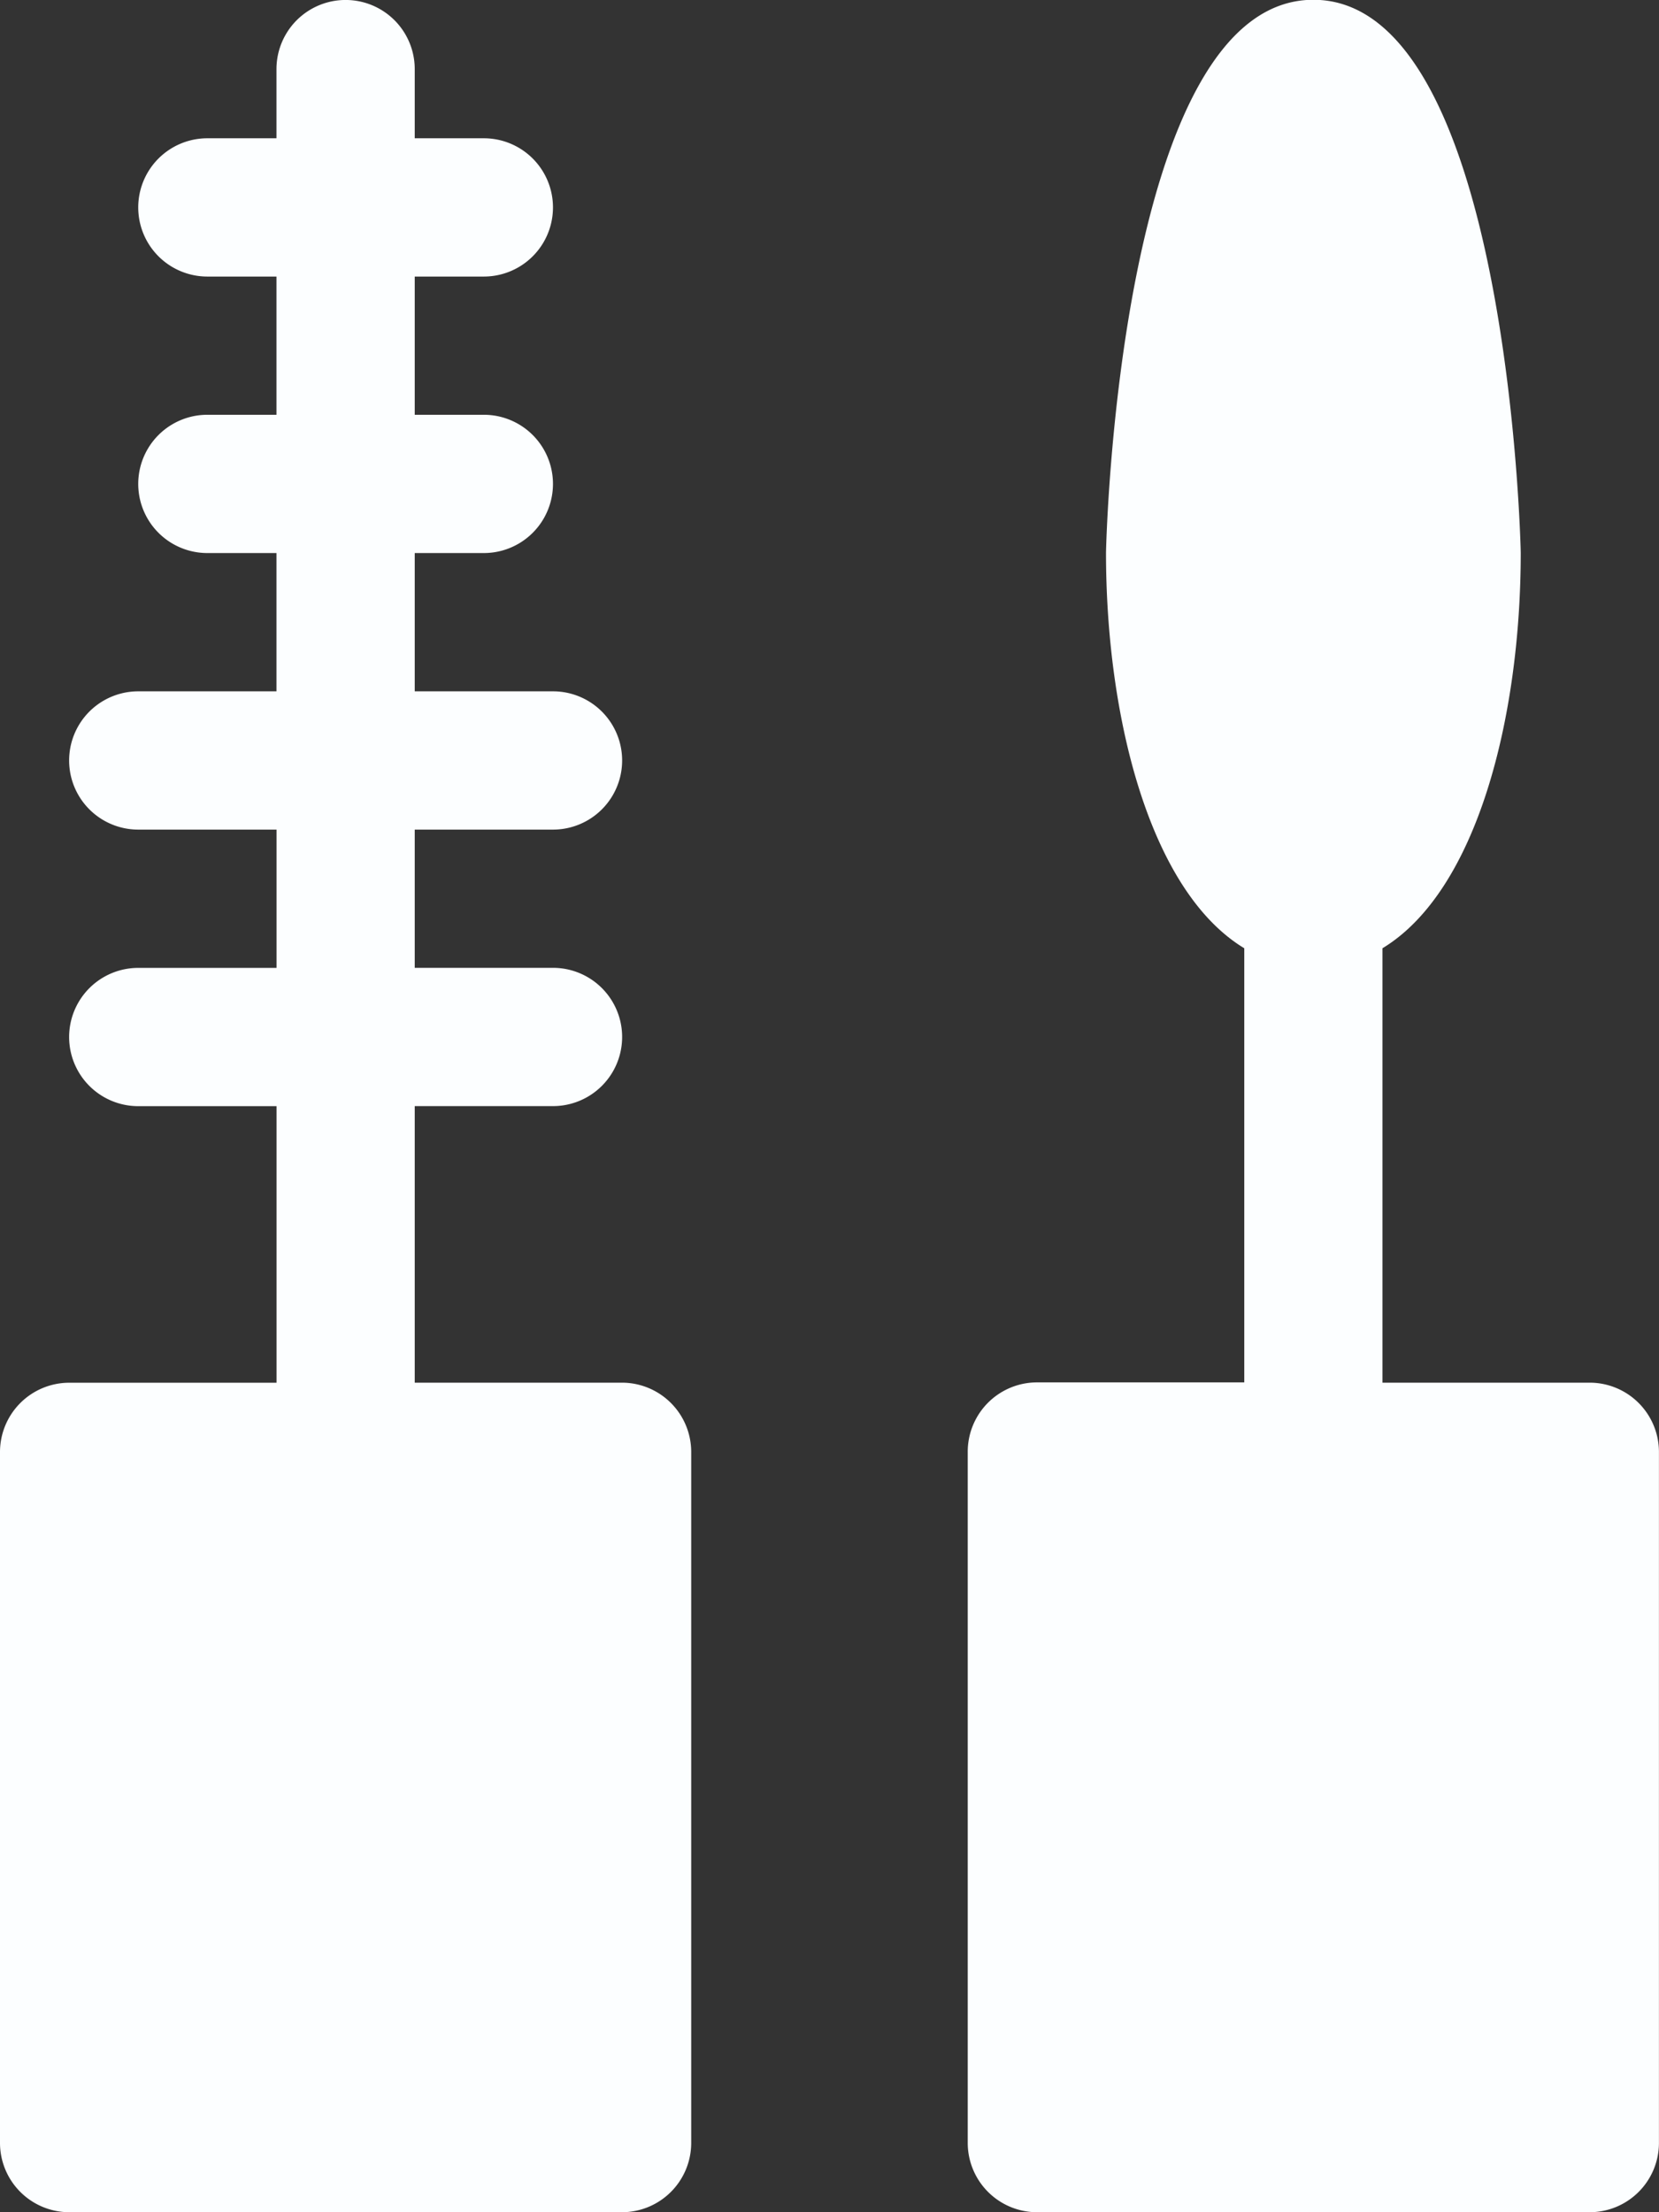 <svg xmlns="http://www.w3.org/2000/svg" width="29.745" height="39.66" viewBox="0 0 29.745 39.66">
  <rect x="0" y="0" width="29.745" height="39.66" fill="#333333" stroke="none"/>
  <g id="icon3" transform="translate(-6 -2)">
    <path id="Path_106" data-name="Path 106" d="M17.154,26.788H13.436V21.83h2.479a1.239,1.239,0,0,0,0-2.479H13.436V16.873h2.479a1.239,1.239,0,0,0,0-2.479H13.436V11.915h1.239a1.239,1.239,0,0,0,0-2.479H13.436V6.958h1.239a1.239,1.239,0,0,0,0-2.479H13.436V3.239a1.239,1.239,0,0,0-2.479,0V4.479H9.718a1.239,1.239,0,0,0,0,2.479h1.239V9.436H9.718a1.239,1.239,0,0,0,0,2.479h1.239v2.479H8.479a1.239,1.239,0,0,0,0,2.479h2.479v2.479H8.479a1.239,1.239,0,0,0,0,2.479h2.479v4.958H7.239A1.243,1.243,0,0,0,6,28.027V40.421A1.243,1.243,0,0,0,7.239,41.66h9.915a1.243,1.243,0,0,0,1.239-1.239V28.027A1.243,1.243,0,0,0,17.154,26.788Z" fill="#fcfeff"/>
    <path id="Path_107" data-name="Path 107" d="M31.154,26.788H27.436V19c1.7-1.029,2.479-4.152,2.479-7.089,0-.1-.223-9.915-3.718-9.915s-3.718,9.816-3.718,9.915c0,2.937.781,6.061,2.479,7.089v7.783H21.239A1.243,1.243,0,0,0,20,28.027V40.421a1.243,1.243,0,0,0,1.239,1.239h9.915a1.243,1.243,0,0,0,1.239-1.239V28.027A1.243,1.243,0,0,0,31.154,26.788Z" transform="translate(3.351)" fill="#fcfeff"/>
  </g>
</svg>
